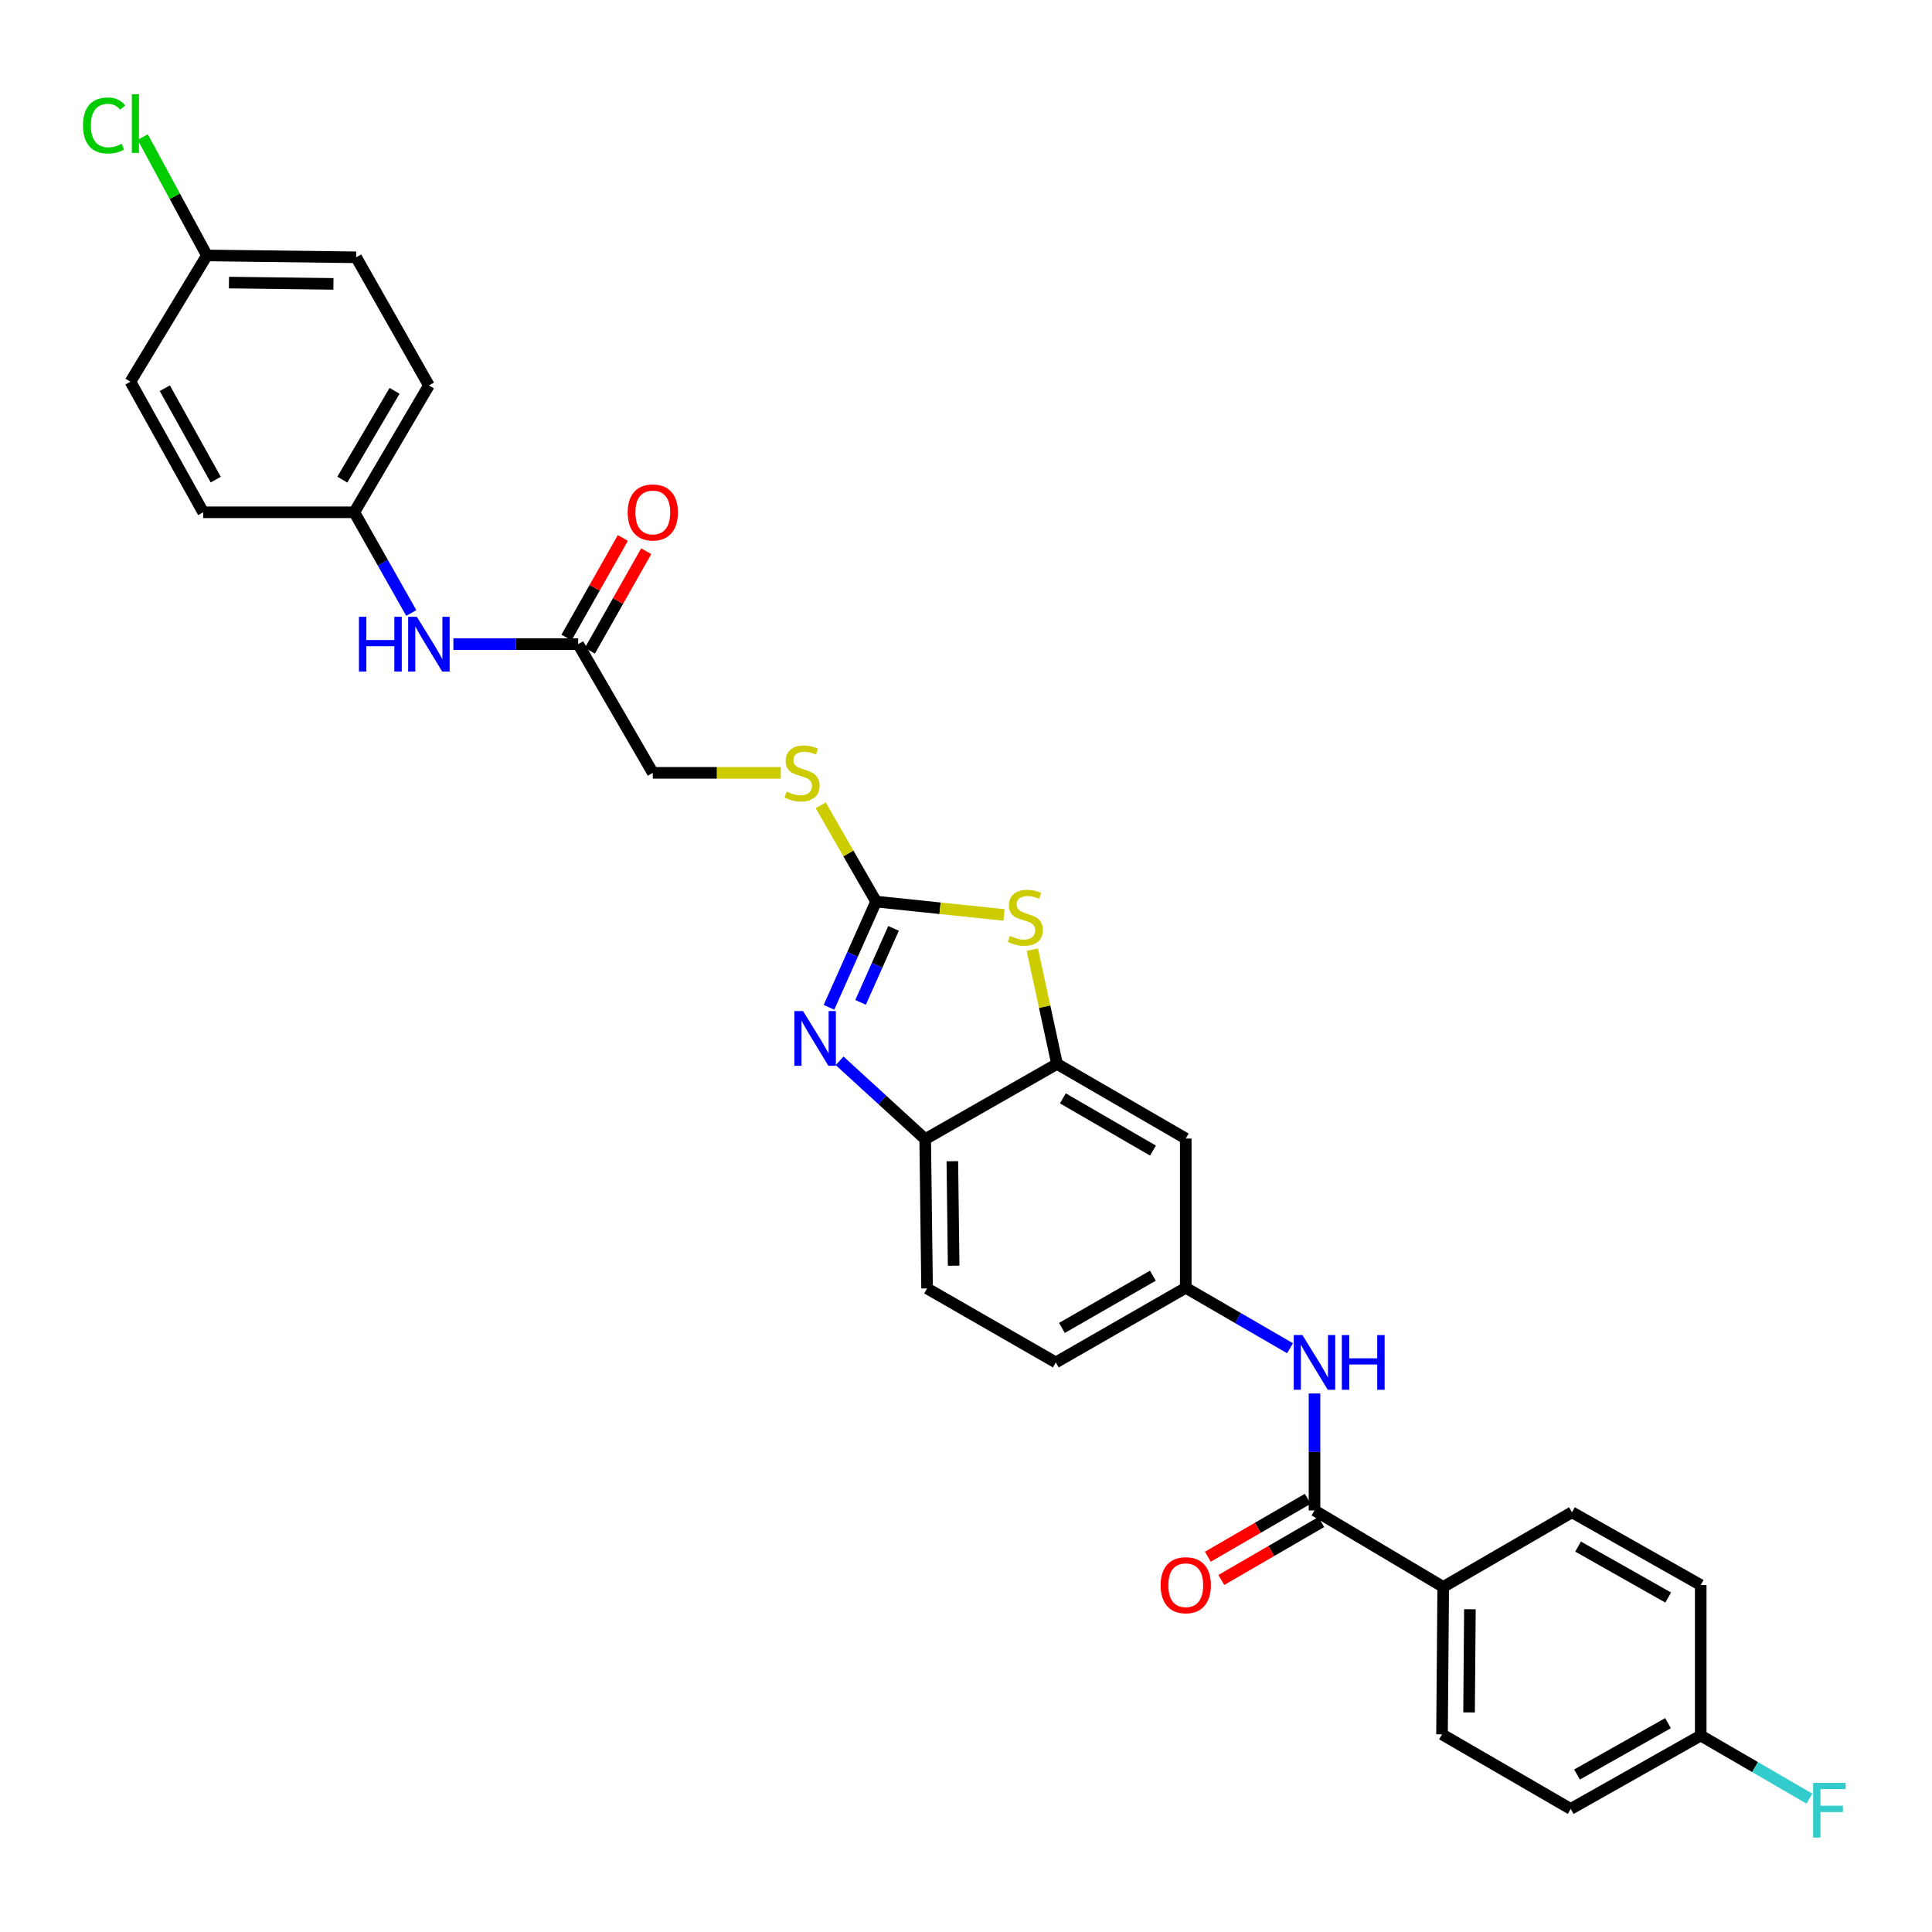 <?xml version='1.0' encoding='iso-8859-1'?>
<svg version='1.1' baseProfile='full'
              xmlns='http://www.w3.org/2000/svg'
                      xmlns:rdkit='http://www.rdkit.org/xml'
                      xmlns:xlink='http://www.w3.org/1999/xlink'
                  xml:space='preserve'
width='1000px' height='1000px' viewBox='0 0 1000 1000'>
<!-- END OF HEADER -->
<rect style='opacity:1.0;fill:#FFFFFF;stroke:none' width='1000' height='1000' x='0' y='0'> </rect>
<path class='bond-0' d='M 453.455,466.659 L 441.267,494.021' style='fill:none;fill-rule:evenodd;stroke:#000000;stroke-width:6px;stroke-linecap:butt;stroke-linejoin:miter;stroke-opacity:1' />
<path class='bond-0' d='M 441.267,494.021 L 429.078,521.382' style='fill:none;fill-rule:evenodd;stroke:#0000FF;stroke-width:6px;stroke-linecap:butt;stroke-linejoin:miter;stroke-opacity:1' />
<path class='bond-0' d='M 462.5,480.526 L 453.968,499.679' style='fill:none;fill-rule:evenodd;stroke:#000000;stroke-width:6px;stroke-linecap:butt;stroke-linejoin:miter;stroke-opacity:1' />
<path class='bond-0' d='M 453.968,499.679 L 445.436,518.832' style='fill:none;fill-rule:evenodd;stroke:#0000FF;stroke-width:6px;stroke-linecap:butt;stroke-linejoin:miter;stroke-opacity:1' />
<path class='bond-1' d='M 453.455,466.659 L 486.568,470.113' style='fill:none;fill-rule:evenodd;stroke:#000000;stroke-width:6px;stroke-linecap:butt;stroke-linejoin:miter;stroke-opacity:1' />
<path class='bond-1' d='M 486.568,470.113 L 519.681,473.567' style='fill:none;fill-rule:evenodd;stroke:#CCCC00;stroke-width:6px;stroke-linecap:butt;stroke-linejoin:miter;stroke-opacity:1' />
<path class='bond-8' d='M 453.455,466.659 L 439.128,441.739' style='fill:none;fill-rule:evenodd;stroke:#000000;stroke-width:6px;stroke-linecap:butt;stroke-linejoin:miter;stroke-opacity:1' />
<path class='bond-8' d='M 439.128,441.739 L 424.8,416.819' style='fill:none;fill-rule:evenodd;stroke:#CCCC00;stroke-width:6px;stroke-linecap:butt;stroke-linejoin:miter;stroke-opacity:1' />
<path class='bond-4' d='M 434.578,549.076 L 456.732,569.349' style='fill:none;fill-rule:evenodd;stroke:#0000FF;stroke-width:6px;stroke-linecap:butt;stroke-linejoin:miter;stroke-opacity:1' />
<path class='bond-4' d='M 456.732,569.349 L 478.885,589.623' style='fill:none;fill-rule:evenodd;stroke:#000000;stroke-width:6px;stroke-linecap:butt;stroke-linejoin:miter;stroke-opacity:1' />
<path class='bond-2' d='M 534.338,491.539 L 540.728,521.111' style='fill:none;fill-rule:evenodd;stroke:#CCCC00;stroke-width:6px;stroke-linecap:butt;stroke-linejoin:miter;stroke-opacity:1' />
<path class='bond-2' d='M 540.728,521.111 L 547.118,550.682' style='fill:none;fill-rule:evenodd;stroke:#000000;stroke-width:6px;stroke-linecap:butt;stroke-linejoin:miter;stroke-opacity:1' />
<path class='bond-6' d='M 547.118,550.682 L 613.745,589.306' style='fill:none;fill-rule:evenodd;stroke:#000000;stroke-width:6px;stroke-linecap:butt;stroke-linejoin:miter;stroke-opacity:1' />
<path class='bond-6' d='M 550.139,568.505 L 596.777,595.542' style='fill:none;fill-rule:evenodd;stroke:#000000;stroke-width:6px;stroke-linecap:butt;stroke-linejoin:miter;stroke-opacity:1' />
<path class='bond-30' d='M 547.118,550.682 L 478.885,589.623' style='fill:none;fill-rule:evenodd;stroke:#000000;stroke-width:6px;stroke-linecap:butt;stroke-linejoin:miter;stroke-opacity:1' />
<path class='bond-3' d='M 680.386,781.8 L 680.386,751.531' style='fill:none;fill-rule:evenodd;stroke:#000000;stroke-width:6px;stroke-linecap:butt;stroke-linejoin:miter;stroke-opacity:1' />
<path class='bond-3' d='M 680.386,751.531 L 680.386,721.261' style='fill:none;fill-rule:evenodd;stroke:#0000FF;stroke-width:6px;stroke-linecap:butt;stroke-linejoin:miter;stroke-opacity:1' />
<path class='bond-9' d='M 680.386,781.8 L 747.005,821.39' style='fill:none;fill-rule:evenodd;stroke:#000000;stroke-width:6px;stroke-linecap:butt;stroke-linejoin:miter;stroke-opacity:1' />
<path class='bond-12' d='M 676.9,775.785 L 651.042,790.772' style='fill:none;fill-rule:evenodd;stroke:#000000;stroke-width:6px;stroke-linecap:butt;stroke-linejoin:miter;stroke-opacity:1' />
<path class='bond-12' d='M 651.042,790.772 L 625.184,805.758' style='fill:none;fill-rule:evenodd;stroke:#FF0000;stroke-width:6px;stroke-linecap:butt;stroke-linejoin:miter;stroke-opacity:1' />
<path class='bond-12' d='M 683.873,787.815 L 658.015,802.802' style='fill:none;fill-rule:evenodd;stroke:#000000;stroke-width:6px;stroke-linecap:butt;stroke-linejoin:miter;stroke-opacity:1' />
<path class='bond-12' d='M 658.015,802.802 L 632.156,817.789' style='fill:none;fill-rule:evenodd;stroke:#FF0000;stroke-width:6px;stroke-linecap:butt;stroke-linejoin:miter;stroke-opacity:1' />
<path class='bond-14' d='M 478.885,589.623 L 479.851,666.886' style='fill:none;fill-rule:evenodd;stroke:#000000;stroke-width:6px;stroke-linecap:butt;stroke-linejoin:miter;stroke-opacity:1' />
<path class='bond-14' d='M 492.934,601.038 L 493.61,655.123' style='fill:none;fill-rule:evenodd;stroke:#000000;stroke-width:6px;stroke-linecap:butt;stroke-linejoin:miter;stroke-opacity:1' />
<path class='bond-5' d='M 667.721,697.845 L 640.733,682.203' style='fill:none;fill-rule:evenodd;stroke:#0000FF;stroke-width:6px;stroke-linecap:butt;stroke-linejoin:miter;stroke-opacity:1' />
<path class='bond-5' d='M 640.733,682.203 L 613.745,666.562' style='fill:none;fill-rule:evenodd;stroke:#000000;stroke-width:6px;stroke-linecap:butt;stroke-linejoin:miter;stroke-opacity:1' />
<path class='bond-10' d='M 613.745,589.306 L 613.745,666.562' style='fill:none;fill-rule:evenodd;stroke:#000000;stroke-width:6px;stroke-linecap:butt;stroke-linejoin:miter;stroke-opacity:1' />
<path class='bond-7' d='M 299.268,333.407 L 337.892,400.018' style='fill:none;fill-rule:evenodd;stroke:#000000;stroke-width:6px;stroke-linecap:butt;stroke-linejoin:miter;stroke-opacity:1' />
<path class='bond-11' d='M 299.268,333.407 L 266.972,333.407' style='fill:none;fill-rule:evenodd;stroke:#000000;stroke-width:6px;stroke-linecap:butt;stroke-linejoin:miter;stroke-opacity:1' />
<path class='bond-11' d='M 266.972,333.407 L 234.677,333.407' style='fill:none;fill-rule:evenodd;stroke:#0000FF;stroke-width:6px;stroke-linecap:butt;stroke-linejoin:miter;stroke-opacity:1' />
<path class='bond-13' d='M 305.319,336.831 L 319.9,311.067' style='fill:none;fill-rule:evenodd;stroke:#000000;stroke-width:6px;stroke-linecap:butt;stroke-linejoin:miter;stroke-opacity:1' />
<path class='bond-13' d='M 319.9,311.067 L 334.48,285.303' style='fill:none;fill-rule:evenodd;stroke:#FF0000;stroke-width:6px;stroke-linecap:butt;stroke-linejoin:miter;stroke-opacity:1' />
<path class='bond-13' d='M 293.218,329.983 L 307.798,304.219' style='fill:none;fill-rule:evenodd;stroke:#000000;stroke-width:6px;stroke-linecap:butt;stroke-linejoin:miter;stroke-opacity:1' />
<path class='bond-13' d='M 307.798,304.219 L 322.379,278.454' style='fill:none;fill-rule:evenodd;stroke:#FF0000;stroke-width:6px;stroke-linecap:butt;stroke-linejoin:miter;stroke-opacity:1' />
<path class='bond-17' d='M 404.129,400.018 L 371.011,400.018' style='fill:none;fill-rule:evenodd;stroke:#CCCC00;stroke-width:6px;stroke-linecap:butt;stroke-linejoin:miter;stroke-opacity:1' />
<path class='bond-17' d='M 371.011,400.018 L 337.892,400.018' style='fill:none;fill-rule:evenodd;stroke:#000000;stroke-width:6px;stroke-linecap:butt;stroke-linejoin:miter;stroke-opacity:1' />
<path class='bond-15' d='M 747.005,821.39 L 746.387,897.687' style='fill:none;fill-rule:evenodd;stroke:#000000;stroke-width:6px;stroke-linecap:butt;stroke-linejoin:miter;stroke-opacity:1' />
<path class='bond-15' d='M 760.817,832.947 L 760.384,886.355' style='fill:none;fill-rule:evenodd;stroke:#000000;stroke-width:6px;stroke-linecap:butt;stroke-linejoin:miter;stroke-opacity:1' />
<path class='bond-16' d='M 747.005,821.39 L 813.647,782.758' style='fill:none;fill-rule:evenodd;stroke:#000000;stroke-width:6px;stroke-linecap:butt;stroke-linejoin:miter;stroke-opacity:1' />
<path class='bond-31' d='M 613.745,666.562 L 546.485,705.186' style='fill:none;fill-rule:evenodd;stroke:#000000;stroke-width:6px;stroke-linecap:butt;stroke-linejoin:miter;stroke-opacity:1' />
<path class='bond-31' d='M 596.731,660.297 L 549.65,687.334' style='fill:none;fill-rule:evenodd;stroke:#000000;stroke-width:6px;stroke-linecap:butt;stroke-linejoin:miter;stroke-opacity:1' />
<path class='bond-18' d='M 212.882,317.286 L 198.131,291.222' style='fill:none;fill-rule:evenodd;stroke:#0000FF;stroke-width:6px;stroke-linecap:butt;stroke-linejoin:miter;stroke-opacity:1' />
<path class='bond-18' d='M 198.131,291.222 L 183.381,265.158' style='fill:none;fill-rule:evenodd;stroke:#000000;stroke-width:6px;stroke-linecap:butt;stroke-linejoin:miter;stroke-opacity:1' />
<path class='bond-19' d='M 479.851,666.886 L 546.485,705.186' style='fill:none;fill-rule:evenodd;stroke:#000000;stroke-width:6px;stroke-linecap:butt;stroke-linejoin:miter;stroke-opacity:1' />
<path class='bond-22' d='M 746.387,897.687 L 812.998,936.296' style='fill:none;fill-rule:evenodd;stroke:#000000;stroke-width:6px;stroke-linecap:butt;stroke-linejoin:miter;stroke-opacity:1' />
<path class='bond-23' d='M 813.647,782.758 L 880.289,820.424' style='fill:none;fill-rule:evenodd;stroke:#000000;stroke-width:6px;stroke-linecap:butt;stroke-linejoin:miter;stroke-opacity:1' />
<path class='bond-23' d='M 816.801,800.513 L 863.451,826.879' style='fill:none;fill-rule:evenodd;stroke:#000000;stroke-width:6px;stroke-linecap:butt;stroke-linejoin:miter;stroke-opacity:1' />
<path class='bond-26' d='M 183.381,265.158 L 105.167,265.158' style='fill:none;fill-rule:evenodd;stroke:#000000;stroke-width:6px;stroke-linecap:butt;stroke-linejoin:miter;stroke-opacity:1' />
<path class='bond-27' d='M 183.381,265.158 L 222.005,199.505' style='fill:none;fill-rule:evenodd;stroke:#000000;stroke-width:6px;stroke-linecap:butt;stroke-linejoin:miter;stroke-opacity:1' />
<path class='bond-27' d='M 177.19,248.26 L 204.227,202.303' style='fill:none;fill-rule:evenodd;stroke:#000000;stroke-width:6px;stroke-linecap:butt;stroke-linejoin:miter;stroke-opacity:1' />
<path class='bond-20' d='M 880.289,898.321 L 880.289,820.424' style='fill:none;fill-rule:evenodd;stroke:#000000;stroke-width:6px;stroke-linecap:butt;stroke-linejoin:miter;stroke-opacity:1' />
<path class='bond-25' d='M 880.289,898.321 L 908.421,914.64' style='fill:none;fill-rule:evenodd;stroke:#000000;stroke-width:6px;stroke-linecap:butt;stroke-linejoin:miter;stroke-opacity:1' />
<path class='bond-25' d='M 908.421,914.64 L 936.554,930.959' style='fill:none;fill-rule:evenodd;stroke:#33CCCC;stroke-width:6px;stroke-linecap:butt;stroke-linejoin:miter;stroke-opacity:1' />
<path class='bond-33' d='M 880.289,898.321 L 812.998,936.296' style='fill:none;fill-rule:evenodd;stroke:#000000;stroke-width:6px;stroke-linecap:butt;stroke-linejoin:miter;stroke-opacity:1' />
<path class='bond-33' d='M 863.361,891.908 L 816.258,918.49' style='fill:none;fill-rule:evenodd;stroke:#000000;stroke-width:6px;stroke-linecap:butt;stroke-linejoin:miter;stroke-opacity:1' />
<path class='bond-21' d='M 107.091,132.215 L 184.347,133.18' style='fill:none;fill-rule:evenodd;stroke:#000000;stroke-width:6px;stroke-linecap:butt;stroke-linejoin:miter;stroke-opacity:1' />
<path class='bond-21' d='M 118.505,146.263 L 172.584,146.939' style='fill:none;fill-rule:evenodd;stroke:#000000;stroke-width:6px;stroke-linecap:butt;stroke-linejoin:miter;stroke-opacity:1' />
<path class='bond-24' d='M 107.091,132.215 L 90.477,101.576' style='fill:none;fill-rule:evenodd;stroke:#000000;stroke-width:6px;stroke-linecap:butt;stroke-linejoin:miter;stroke-opacity:1' />
<path class='bond-24' d='M 90.477,101.576 L 73.862,70.938' style='fill:none;fill-rule:evenodd;stroke:#00CC00;stroke-width:6px;stroke-linecap:butt;stroke-linejoin:miter;stroke-opacity:1' />
<path class='bond-32' d='M 107.091,132.215 L 67.509,197.566' style='fill:none;fill-rule:evenodd;stroke:#000000;stroke-width:6px;stroke-linecap:butt;stroke-linejoin:miter;stroke-opacity:1' />
<path class='bond-29' d='M 105.167,265.158 L 67.509,197.566' style='fill:none;fill-rule:evenodd;stroke:#000000;stroke-width:6px;stroke-linecap:butt;stroke-linejoin:miter;stroke-opacity:1' />
<path class='bond-29' d='M 111.665,248.252 L 85.305,200.938' style='fill:none;fill-rule:evenodd;stroke:#000000;stroke-width:6px;stroke-linecap:butt;stroke-linejoin:miter;stroke-opacity:1' />
<path class='bond-28' d='M 222.005,199.505 L 184.347,133.18' style='fill:none;fill-rule:evenodd;stroke:#000000;stroke-width:6px;stroke-linecap:butt;stroke-linejoin:miter;stroke-opacity:1' />
<path  class='atom-1' d='M 415.647 523.32
L 424.927 538.32
Q 425.847 539.8, 427.327 542.48
Q 428.807 545.16, 428.887 545.32
L 428.887 523.32
L 432.647 523.32
L 432.647 551.64
L 428.767 551.64
L 418.807 535.24
Q 417.647 533.32, 416.407 531.12
Q 415.207 528.92, 414.847 528.24
L 414.847 551.64
L 411.167 551.64
L 411.167 523.32
L 415.647 523.32
' fill='#0000FF'/>
<path  class='atom-2' d='M 522.703 484.436
Q 523.023 484.556, 524.343 485.116
Q 525.663 485.676, 527.103 486.036
Q 528.583 486.356, 530.023 486.356
Q 532.703 486.356, 534.263 485.076
Q 535.823 483.756, 535.823 481.476
Q 535.823 479.916, 535.023 478.956
Q 534.263 477.996, 533.063 477.476
Q 531.863 476.956, 529.863 476.356
Q 527.343 475.596, 525.823 474.876
Q 524.343 474.156, 523.263 472.636
Q 522.223 471.116, 522.223 468.556
Q 522.223 464.996, 524.623 462.796
Q 527.063 460.596, 531.863 460.596
Q 535.143 460.596, 538.863 462.156
L 537.943 465.236
Q 534.543 463.836, 531.983 463.836
Q 529.223 463.836, 527.703 464.996
Q 526.183 466.116, 526.223 468.076
Q 526.223 469.596, 526.983 470.516
Q 527.783 471.436, 528.903 471.956
Q 530.063 472.476, 531.983 473.076
Q 534.543 473.876, 536.063 474.676
Q 537.583 475.476, 538.663 477.116
Q 539.783 478.716, 539.783 481.476
Q 539.783 485.396, 537.143 487.516
Q 534.543 489.596, 530.183 489.596
Q 527.663 489.596, 525.743 489.036
Q 523.863 488.516, 521.623 487.596
L 522.703 484.436
' fill='#CCCC00'/>
<path  class='atom-6' d='M 674.126 691.026
L 683.406 706.026
Q 684.326 707.506, 685.806 710.186
Q 687.286 712.866, 687.366 713.026
L 687.366 691.026
L 691.126 691.026
L 691.126 719.346
L 687.246 719.346
L 677.286 702.946
Q 676.126 701.026, 674.886 698.826
Q 673.686 696.626, 673.326 695.946
L 673.326 719.346
L 669.646 719.346
L 669.646 691.026
L 674.126 691.026
' fill='#0000FF'/>
<path  class='atom-6' d='M 694.526 691.026
L 698.366 691.026
L 698.366 703.066
L 712.846 703.066
L 712.846 691.026
L 716.686 691.026
L 716.686 719.346
L 712.846 719.346
L 712.846 706.266
L 698.366 706.266
L 698.366 719.346
L 694.526 719.346
L 694.526 691.026
' fill='#0000FF'/>
<path  class='atom-9' d='M 407.14 409.738
Q 407.46 409.858, 408.78 410.418
Q 410.1 410.978, 411.54 411.338
Q 413.02 411.658, 414.46 411.658
Q 417.14 411.658, 418.7 410.378
Q 420.26 409.058, 420.26 406.778
Q 420.26 405.218, 419.46 404.258
Q 418.7 403.298, 417.5 402.778
Q 416.3 402.258, 414.3 401.658
Q 411.78 400.898, 410.26 400.178
Q 408.78 399.458, 407.7 397.938
Q 406.66 396.418, 406.66 393.858
Q 406.66 390.298, 409.06 388.098
Q 411.5 385.898, 416.3 385.898
Q 419.58 385.898, 423.3 387.458
L 422.38 390.538
Q 418.98 389.138, 416.42 389.138
Q 413.66 389.138, 412.14 390.298
Q 410.62 391.418, 410.66 393.378
Q 410.66 394.898, 411.42 395.818
Q 412.22 396.738, 413.34 397.258
Q 414.5 397.778, 416.42 398.378
Q 418.98 399.178, 420.5 399.978
Q 422.02 400.778, 423.1 402.418
Q 424.22 404.018, 424.22 406.778
Q 424.22 410.698, 421.58 412.818
Q 418.98 414.898, 414.62 414.898
Q 412.1 414.898, 410.18 414.338
Q 408.3 413.818, 406.06 412.898
L 407.14 409.738
' fill='#CCCC00'/>
<path  class='atom-12' d='M 185.785 319.247
L 189.625 319.247
L 189.625 331.287
L 204.105 331.287
L 204.105 319.247
L 207.945 319.247
L 207.945 347.567
L 204.105 347.567
L 204.105 334.487
L 189.625 334.487
L 189.625 347.567
L 185.785 347.567
L 185.785 319.247
' fill='#0000FF'/>
<path  class='atom-12' d='M 215.745 319.247
L 225.025 334.247
Q 225.945 335.727, 227.425 338.407
Q 228.905 341.087, 228.985 341.247
L 228.985 319.247
L 232.745 319.247
L 232.745 347.567
L 228.865 347.567
L 218.905 331.167
Q 217.745 329.247, 216.505 327.047
Q 215.305 324.847, 214.945 324.167
L 214.945 347.567
L 211.265 347.567
L 211.265 319.247
L 215.745 319.247
' fill='#0000FF'/>
<path  class='atom-13' d='M 600.745 820.504
Q 600.745 813.704, 604.105 809.904
Q 607.465 806.104, 613.745 806.104
Q 620.025 806.104, 623.385 809.904
Q 626.745 813.704, 626.745 820.504
Q 626.745 827.384, 623.345 831.304
Q 619.945 835.184, 613.745 835.184
Q 607.505 835.184, 604.105 831.304
Q 600.745 827.424, 600.745 820.504
M 613.745 831.984
Q 618.065 831.984, 620.385 829.104
Q 622.745 826.184, 622.745 820.504
Q 622.745 814.944, 620.385 812.144
Q 618.065 809.304, 613.745 809.304
Q 609.425 809.304, 607.065 812.104
Q 604.745 814.904, 604.745 820.504
Q 604.745 826.224, 607.065 829.104
Q 609.425 831.984, 613.745 831.984
' fill='#FF0000'/>
<path  class='atom-14' d='M 324.892 265.238
Q 324.892 258.438, 328.252 254.638
Q 331.612 250.838, 337.892 250.838
Q 344.172 250.838, 347.532 254.638
Q 350.892 258.438, 350.892 265.238
Q 350.892 272.118, 347.492 276.038
Q 344.092 279.918, 337.892 279.918
Q 331.652 279.918, 328.252 276.038
Q 324.892 272.158, 324.892 265.238
M 337.892 276.718
Q 342.212 276.718, 344.532 273.838
Q 346.892 270.918, 346.892 265.238
Q 346.892 259.678, 344.532 256.878
Q 342.212 254.038, 337.892 254.038
Q 333.572 254.038, 331.212 256.838
Q 328.892 259.638, 328.892 265.238
Q 328.892 270.958, 331.212 273.838
Q 333.572 276.718, 337.892 276.718
' fill='#FF0000'/>
<path  class='atom-25' d='M 42.961 64.946
Q 42.961 57.906, 46.241 54.226
Q 49.561 50.506, 55.841 50.506
Q 61.681 50.506, 64.801 54.626
L 62.161 56.786
Q 59.881 53.786, 55.841 53.786
Q 51.561 53.786, 49.281 56.666
Q 47.041 59.506, 47.041 64.946
Q 47.041 70.546, 49.361 73.426
Q 51.721 76.306, 56.281 76.306
Q 59.401 76.306, 63.041 74.426
L 64.161 77.426
Q 62.681 78.386, 60.441 78.946
Q 58.201 79.506, 55.721 79.506
Q 49.561 79.506, 46.241 75.746
Q 42.961 71.986, 42.961 64.946
' fill='#00CC00'/>
<path  class='atom-25' d='M 68.241 48.786
L 71.921 48.786
L 71.921 79.146
L 68.241 79.146
L 68.241 48.786
' fill='#00CC00'/>
<path  class='atom-26' d='M 938.479 922.8
L 955.319 922.8
L 955.319 926.04
L 942.279 926.04
L 942.279 934.64
L 953.879 934.64
L 953.879 937.92
L 942.279 937.92
L 942.279 951.12
L 938.479 951.12
L 938.479 922.8
' fill='#33CCCC'/>
</svg>
